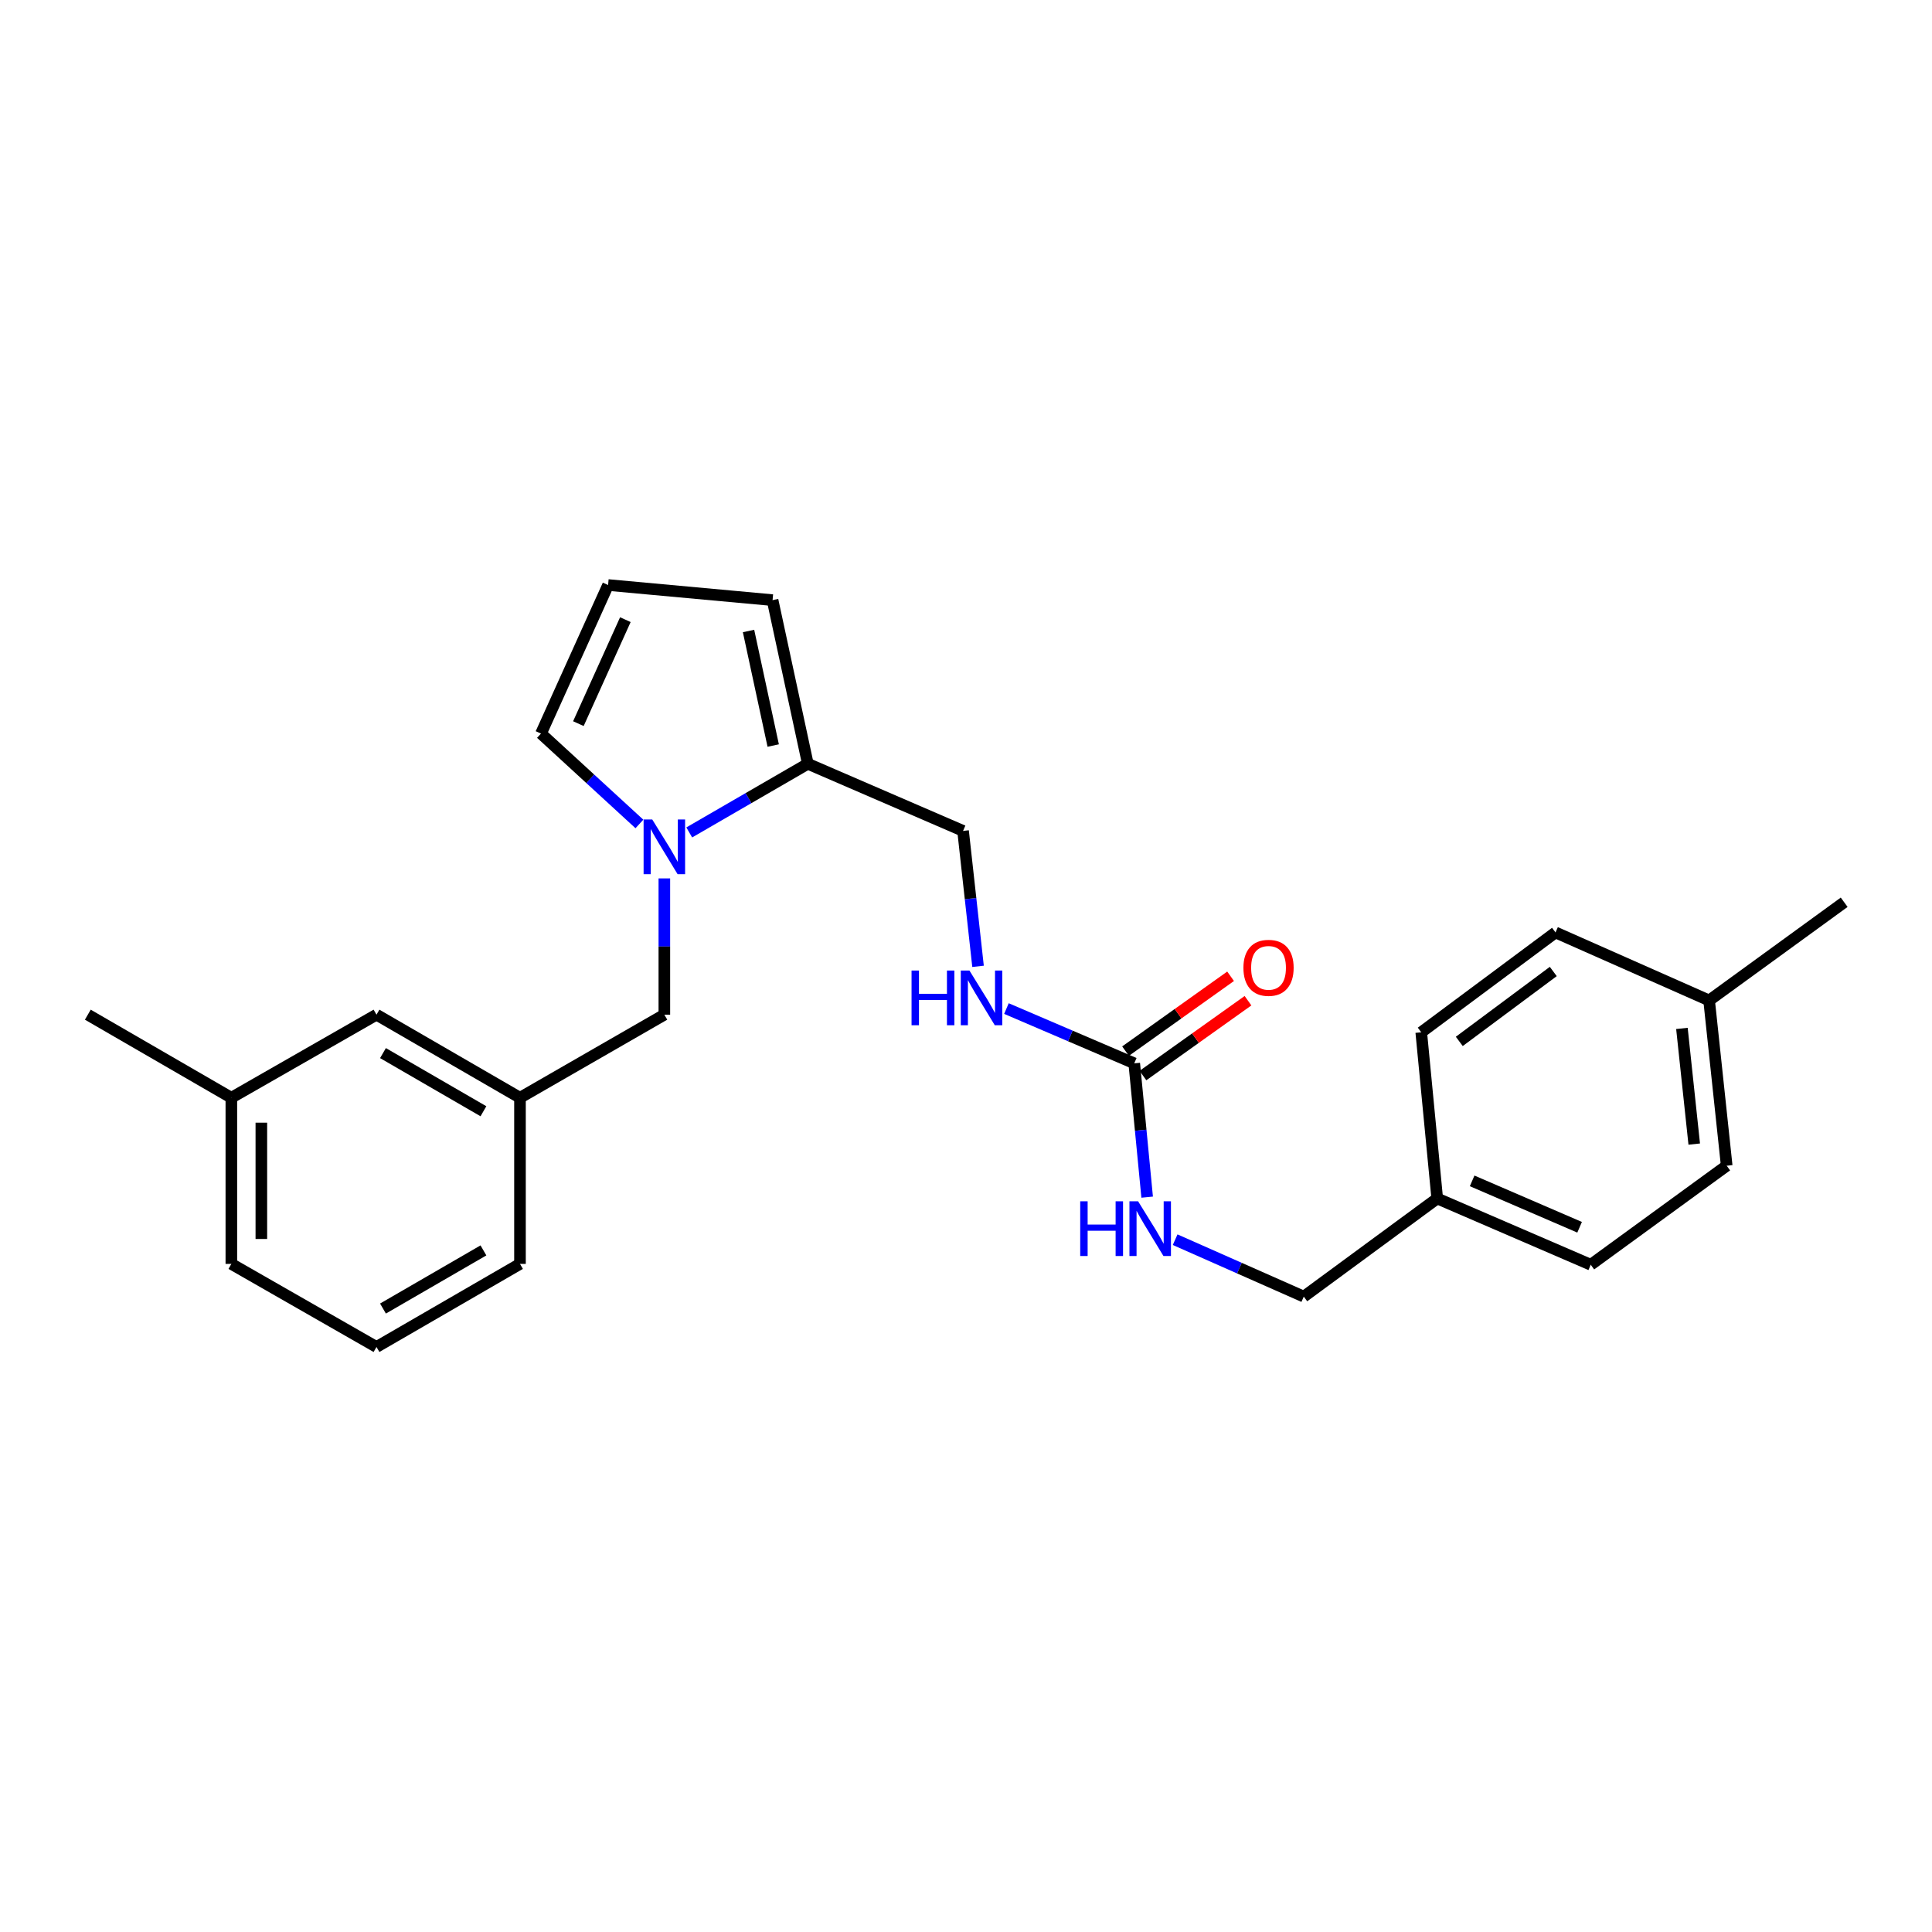 <?xml version='1.0' encoding='iso-8859-1'?>
<svg version='1.1' baseProfile='full'
              xmlns='http://www.w3.org/2000/svg'
                      xmlns:rdkit='http://www.rdkit.org/xml'
                      xmlns:xlink='http://www.w3.org/1999/xlink'
                  xml:space='preserve'
width='1000px' height='1000px' viewBox='0 0 1000 1000'>
<!-- END OF HEADER -->
<rect style='opacity:1.0;fill:#FFFFFF;stroke:none' width='1000' height='1000' x='0' y='0'> </rect>
<path class='bond-0' d='M 356.752,430.866 L 387.439,413.097' style='fill:none;fill-rule:evenodd;stroke:#0000FF;stroke-width:6px;stroke-linecap:butt;stroke-linejoin:miter;stroke-opacity:1' />
<path class='bond-0' d='M 387.439,413.097 L 418.125,395.328' style='fill:none;fill-rule:evenodd;stroke:#000000;stroke-width:6px;stroke-linecap:butt;stroke-linejoin:miter;stroke-opacity:1' />
<path class='bond-2' d='M 343.867,454.658 L 343.867,489.927' style='fill:none;fill-rule:evenodd;stroke:#0000FF;stroke-width:6px;stroke-linecap:butt;stroke-linejoin:miter;stroke-opacity:1' />
<path class='bond-2' d='M 343.867,489.927 L 343.867,525.196' style='fill:none;fill-rule:evenodd;stroke:#000000;stroke-width:6px;stroke-linecap:butt;stroke-linejoin:miter;stroke-opacity:1' />
<path class='bond-3' d='M 330.96,426.476 L 305.486,403.087' style='fill:none;fill-rule:evenodd;stroke:#0000FF;stroke-width:6px;stroke-linecap:butt;stroke-linejoin:miter;stroke-opacity:1' />
<path class='bond-3' d='M 305.486,403.087 L 280.012,379.698' style='fill:none;fill-rule:evenodd;stroke:#000000;stroke-width:6px;stroke-linecap:butt;stroke-linejoin:miter;stroke-opacity:1' />
<path class='bond-7' d='M 418.125,395.328 L 399.882,310.624' style='fill:none;fill-rule:evenodd;stroke:#000000;stroke-width:6px;stroke-linecap:butt;stroke-linejoin:miter;stroke-opacity:1' />
<path class='bond-7' d='M 400.211,385.891 L 387.441,326.599' style='fill:none;fill-rule:evenodd;stroke:#000000;stroke-width:6px;stroke-linecap:butt;stroke-linejoin:miter;stroke-opacity:1' />
<path class='bond-8' d='M 418.125,395.328 L 498.482,430.072' style='fill:none;fill-rule:evenodd;stroke:#000000;stroke-width:6px;stroke-linecap:butt;stroke-linejoin:miter;stroke-opacity:1' />
<path class='bond-1' d='M 587.084,550.382 L 554.007,536.208' style='fill:none;fill-rule:evenodd;stroke:#000000;stroke-width:6px;stroke-linecap:butt;stroke-linejoin:miter;stroke-opacity:1' />
<path class='bond-1' d='M 554.007,536.208 L 520.929,522.033' style='fill:none;fill-rule:evenodd;stroke:#0000FF;stroke-width:6px;stroke-linecap:butt;stroke-linejoin:miter;stroke-opacity:1' />
<path class='bond-6' d='M 587.084,550.382 L 590.425,585.011' style='fill:none;fill-rule:evenodd;stroke:#000000;stroke-width:6px;stroke-linecap:butt;stroke-linejoin:miter;stroke-opacity:1' />
<path class='bond-6' d='M 590.425,585.011 L 593.766,619.64' style='fill:none;fill-rule:evenodd;stroke:#0000FF;stroke-width:6px;stroke-linecap:butt;stroke-linejoin:miter;stroke-opacity:1' />
<path class='bond-9' d='M 591.589,556.705 L 618.775,537.336' style='fill:none;fill-rule:evenodd;stroke:#000000;stroke-width:6px;stroke-linecap:butt;stroke-linejoin:miter;stroke-opacity:1' />
<path class='bond-9' d='M 618.775,537.336 L 645.961,517.967' style='fill:none;fill-rule:evenodd;stroke:#FF0000;stroke-width:6px;stroke-linecap:butt;stroke-linejoin:miter;stroke-opacity:1' />
<path class='bond-9' d='M 582.58,544.06 L 609.766,524.691' style='fill:none;fill-rule:evenodd;stroke:#000000;stroke-width:6px;stroke-linecap:butt;stroke-linejoin:miter;stroke-opacity:1' />
<path class='bond-9' d='M 609.766,524.691 L 636.952,505.322' style='fill:none;fill-rule:evenodd;stroke:#FF0000;stroke-width:6px;stroke-linecap:butt;stroke-linejoin:miter;stroke-opacity:1' />
<path class='bond-10' d='M 343.867,525.196 L 269.143,568.194' style='fill:none;fill-rule:evenodd;stroke:#000000;stroke-width:6px;stroke-linecap:butt;stroke-linejoin:miter;stroke-opacity:1' />
<path class='bond-5' d='M 280.012,379.698 L 314.747,302.809' style='fill:none;fill-rule:evenodd;stroke:#000000;stroke-width:6px;stroke-linecap:butt;stroke-linejoin:miter;stroke-opacity:1' />
<path class='bond-5' d='M 299.371,374.557 L 323.686,320.735' style='fill:none;fill-rule:evenodd;stroke:#000000;stroke-width:6px;stroke-linecap:butt;stroke-linejoin:miter;stroke-opacity:1' />
<path class='bond-4' d='M 506.233,500.175 L 502.357,465.124' style='fill:none;fill-rule:evenodd;stroke:#0000FF;stroke-width:6px;stroke-linecap:butt;stroke-linejoin:miter;stroke-opacity:1' />
<path class='bond-4' d='M 502.357,465.124 L 498.482,430.072' style='fill:none;fill-rule:evenodd;stroke:#000000;stroke-width:6px;stroke-linecap:butt;stroke-linejoin:miter;stroke-opacity:1' />
<path class='bond-25' d='M 314.747,302.809 L 399.882,310.624' style='fill:none;fill-rule:evenodd;stroke:#000000;stroke-width:6px;stroke-linecap:butt;stroke-linejoin:miter;stroke-opacity:1' />
<path class='bond-12' d='M 608.252,641.663 L 641.543,656.393' style='fill:none;fill-rule:evenodd;stroke:#0000FF;stroke-width:6px;stroke-linecap:butt;stroke-linejoin:miter;stroke-opacity:1' />
<path class='bond-12' d='M 641.543,656.393 L 674.833,671.124' style='fill:none;fill-rule:evenodd;stroke:#000000;stroke-width:6px;stroke-linecap:butt;stroke-linejoin:miter;stroke-opacity:1' />
<path class='bond-11' d='M 269.143,568.194 L 194.868,525.196' style='fill:none;fill-rule:evenodd;stroke:#000000;stroke-width:6px;stroke-linecap:butt;stroke-linejoin:miter;stroke-opacity:1' />
<path class='bond-11' d='M 250.223,575.181 L 198.23,545.082' style='fill:none;fill-rule:evenodd;stroke:#000000;stroke-width:6px;stroke-linecap:butt;stroke-linejoin:miter;stroke-opacity:1' />
<path class='bond-21' d='M 269.143,568.194 L 269.143,654.192' style='fill:none;fill-rule:evenodd;stroke:#000000;stroke-width:6px;stroke-linecap:butt;stroke-linejoin:miter;stroke-opacity:1' />
<path class='bond-15' d='M 194.868,525.196 L 119.747,568.194' style='fill:none;fill-rule:evenodd;stroke:#000000;stroke-width:6px;stroke-linecap:butt;stroke-linejoin:miter;stroke-opacity:1' />
<path class='bond-13' d='M 674.833,671.124 L 743.907,620.328' style='fill:none;fill-rule:evenodd;stroke:#000000;stroke-width:6px;stroke-linecap:butt;stroke-linejoin:miter;stroke-opacity:1' />
<path class='bond-16' d='M 743.907,620.328 L 735.635,534.321' style='fill:none;fill-rule:evenodd;stroke:#000000;stroke-width:6px;stroke-linecap:butt;stroke-linejoin:miter;stroke-opacity:1' />
<path class='bond-17' d='M 743.907,620.328 L 823.367,654.632' style='fill:none;fill-rule:evenodd;stroke:#000000;stroke-width:6px;stroke-linecap:butt;stroke-linejoin:miter;stroke-opacity:1' />
<path class='bond-17' d='M 761.98,611.219 L 817.602,635.232' style='fill:none;fill-rule:evenodd;stroke:#000000;stroke-width:6px;stroke-linecap:butt;stroke-linejoin:miter;stroke-opacity:1' />
<path class='bond-14' d='M 884.635,517.829 L 893.735,603.37' style='fill:none;fill-rule:evenodd;stroke:#000000;stroke-width:6px;stroke-linecap:butt;stroke-linejoin:miter;stroke-opacity:1' />
<path class='bond-14' d='M 870.561,532.303 L 876.931,592.181' style='fill:none;fill-rule:evenodd;stroke:#000000;stroke-width:6px;stroke-linecap:butt;stroke-linejoin:miter;stroke-opacity:1' />
<path class='bond-23' d='M 884.635,517.829 L 954.545,467.007' style='fill:none;fill-rule:evenodd;stroke:#000000;stroke-width:6px;stroke-linecap:butt;stroke-linejoin:miter;stroke-opacity:1' />
<path class='bond-27' d='M 884.635,517.829 L 805.132,482.628' style='fill:none;fill-rule:evenodd;stroke:#000000;stroke-width:6px;stroke-linecap:butt;stroke-linejoin:miter;stroke-opacity:1' />
<path class='bond-24' d='M 119.747,568.194 L 45.455,525.196' style='fill:none;fill-rule:evenodd;stroke:#000000;stroke-width:6px;stroke-linecap:butt;stroke-linejoin:miter;stroke-opacity:1' />
<path class='bond-26' d='M 119.747,568.194 L 119.747,654.192' style='fill:none;fill-rule:evenodd;stroke:#000000;stroke-width:6px;stroke-linecap:butt;stroke-linejoin:miter;stroke-opacity:1' />
<path class='bond-26' d='M 135.273,581.094 L 135.273,641.292' style='fill:none;fill-rule:evenodd;stroke:#000000;stroke-width:6px;stroke-linecap:butt;stroke-linejoin:miter;stroke-opacity:1' />
<path class='bond-18' d='M 735.635,534.321 L 805.132,482.628' style='fill:none;fill-rule:evenodd;stroke:#000000;stroke-width:6px;stroke-linecap:butt;stroke-linejoin:miter;stroke-opacity:1' />
<path class='bond-18' d='M 755.326,539.025 L 803.974,502.84' style='fill:none;fill-rule:evenodd;stroke:#000000;stroke-width:6px;stroke-linecap:butt;stroke-linejoin:miter;stroke-opacity:1' />
<path class='bond-19' d='M 823.367,654.632 L 893.735,603.37' style='fill:none;fill-rule:evenodd;stroke:#000000;stroke-width:6px;stroke-linecap:butt;stroke-linejoin:miter;stroke-opacity:1' />
<path class='bond-20' d='M 194.868,697.191 L 269.143,654.192' style='fill:none;fill-rule:evenodd;stroke:#000000;stroke-width:6px;stroke-linecap:butt;stroke-linejoin:miter;stroke-opacity:1' />
<path class='bond-20' d='M 198.23,677.304 L 250.223,647.205' style='fill:none;fill-rule:evenodd;stroke:#000000;stroke-width:6px;stroke-linecap:butt;stroke-linejoin:miter;stroke-opacity:1' />
<path class='bond-22' d='M 194.868,697.191 L 119.747,654.192' style='fill:none;fill-rule:evenodd;stroke:#000000;stroke-width:6px;stroke-linecap:butt;stroke-linejoin:miter;stroke-opacity:1' />
<path  class='atom-0' d='M 337.607 424.167
L 346.887 439.167
Q 347.807 440.647, 349.287 443.327
Q 350.767 446.007, 350.847 446.167
L 350.847 424.167
L 354.607 424.167
L 354.607 452.487
L 350.727 452.487
L 340.767 436.087
Q 339.607 434.167, 338.367 431.967
Q 337.167 429.767, 336.807 429.087
L 336.807 452.487
L 333.127 452.487
L 333.127 424.167
L 337.607 424.167
' fill='#0000FF'/>
<path  class='atom-5' d='M 471.819 502.349
L 475.659 502.349
L 475.659 514.389
L 490.139 514.389
L 490.139 502.349
L 493.979 502.349
L 493.979 530.669
L 490.139 530.669
L 490.139 517.589
L 475.659 517.589
L 475.659 530.669
L 471.819 530.669
L 471.819 502.349
' fill='#0000FF'/>
<path  class='atom-5' d='M 501.779 502.349
L 511.059 517.349
Q 511.979 518.829, 513.459 521.509
Q 514.939 524.189, 515.019 524.349
L 515.019 502.349
L 518.779 502.349
L 518.779 530.669
L 514.899 530.669
L 504.939 514.269
Q 503.779 512.349, 502.539 510.149
Q 501.339 507.949, 500.979 507.269
L 500.979 530.669
L 497.299 530.669
L 497.299 502.349
L 501.779 502.349
' fill='#0000FF'/>
<path  class='atom-7' d='M 559.119 621.789
L 562.959 621.789
L 562.959 633.829
L 577.439 633.829
L 577.439 621.789
L 581.279 621.789
L 581.279 650.109
L 577.439 650.109
L 577.439 637.029
L 562.959 637.029
L 562.959 650.109
L 559.119 650.109
L 559.119 621.789
' fill='#0000FF'/>
<path  class='atom-7' d='M 589.079 621.789
L 598.359 636.789
Q 599.279 638.269, 600.759 640.949
Q 602.239 643.629, 602.319 643.789
L 602.319 621.789
L 606.079 621.789
L 606.079 650.109
L 602.199 650.109
L 592.239 633.709
Q 591.079 631.789, 589.839 629.589
Q 588.639 627.389, 588.279 626.709
L 588.279 650.109
L 584.599 650.109
L 584.599 621.789
L 589.079 621.789
' fill='#0000FF'/>
<path  class='atom-10' d='M 643.59 500.943
Q 643.59 494.143, 646.95 490.343
Q 650.31 486.543, 656.59 486.543
Q 662.87 486.543, 666.23 490.343
Q 669.59 494.143, 669.59 500.943
Q 669.59 507.823, 666.19 511.743
Q 662.79 515.623, 656.59 515.623
Q 650.35 515.623, 646.95 511.743
Q 643.59 507.863, 643.59 500.943
M 656.59 512.423
Q 660.91 512.423, 663.23 509.543
Q 665.59 506.623, 665.59 500.943
Q 665.59 495.383, 663.23 492.583
Q 660.91 489.743, 656.59 489.743
Q 652.27 489.743, 649.91 492.543
Q 647.59 495.343, 647.59 500.943
Q 647.59 506.663, 649.91 509.543
Q 652.27 512.423, 656.59 512.423
' fill='#FF0000'/>
</svg>
